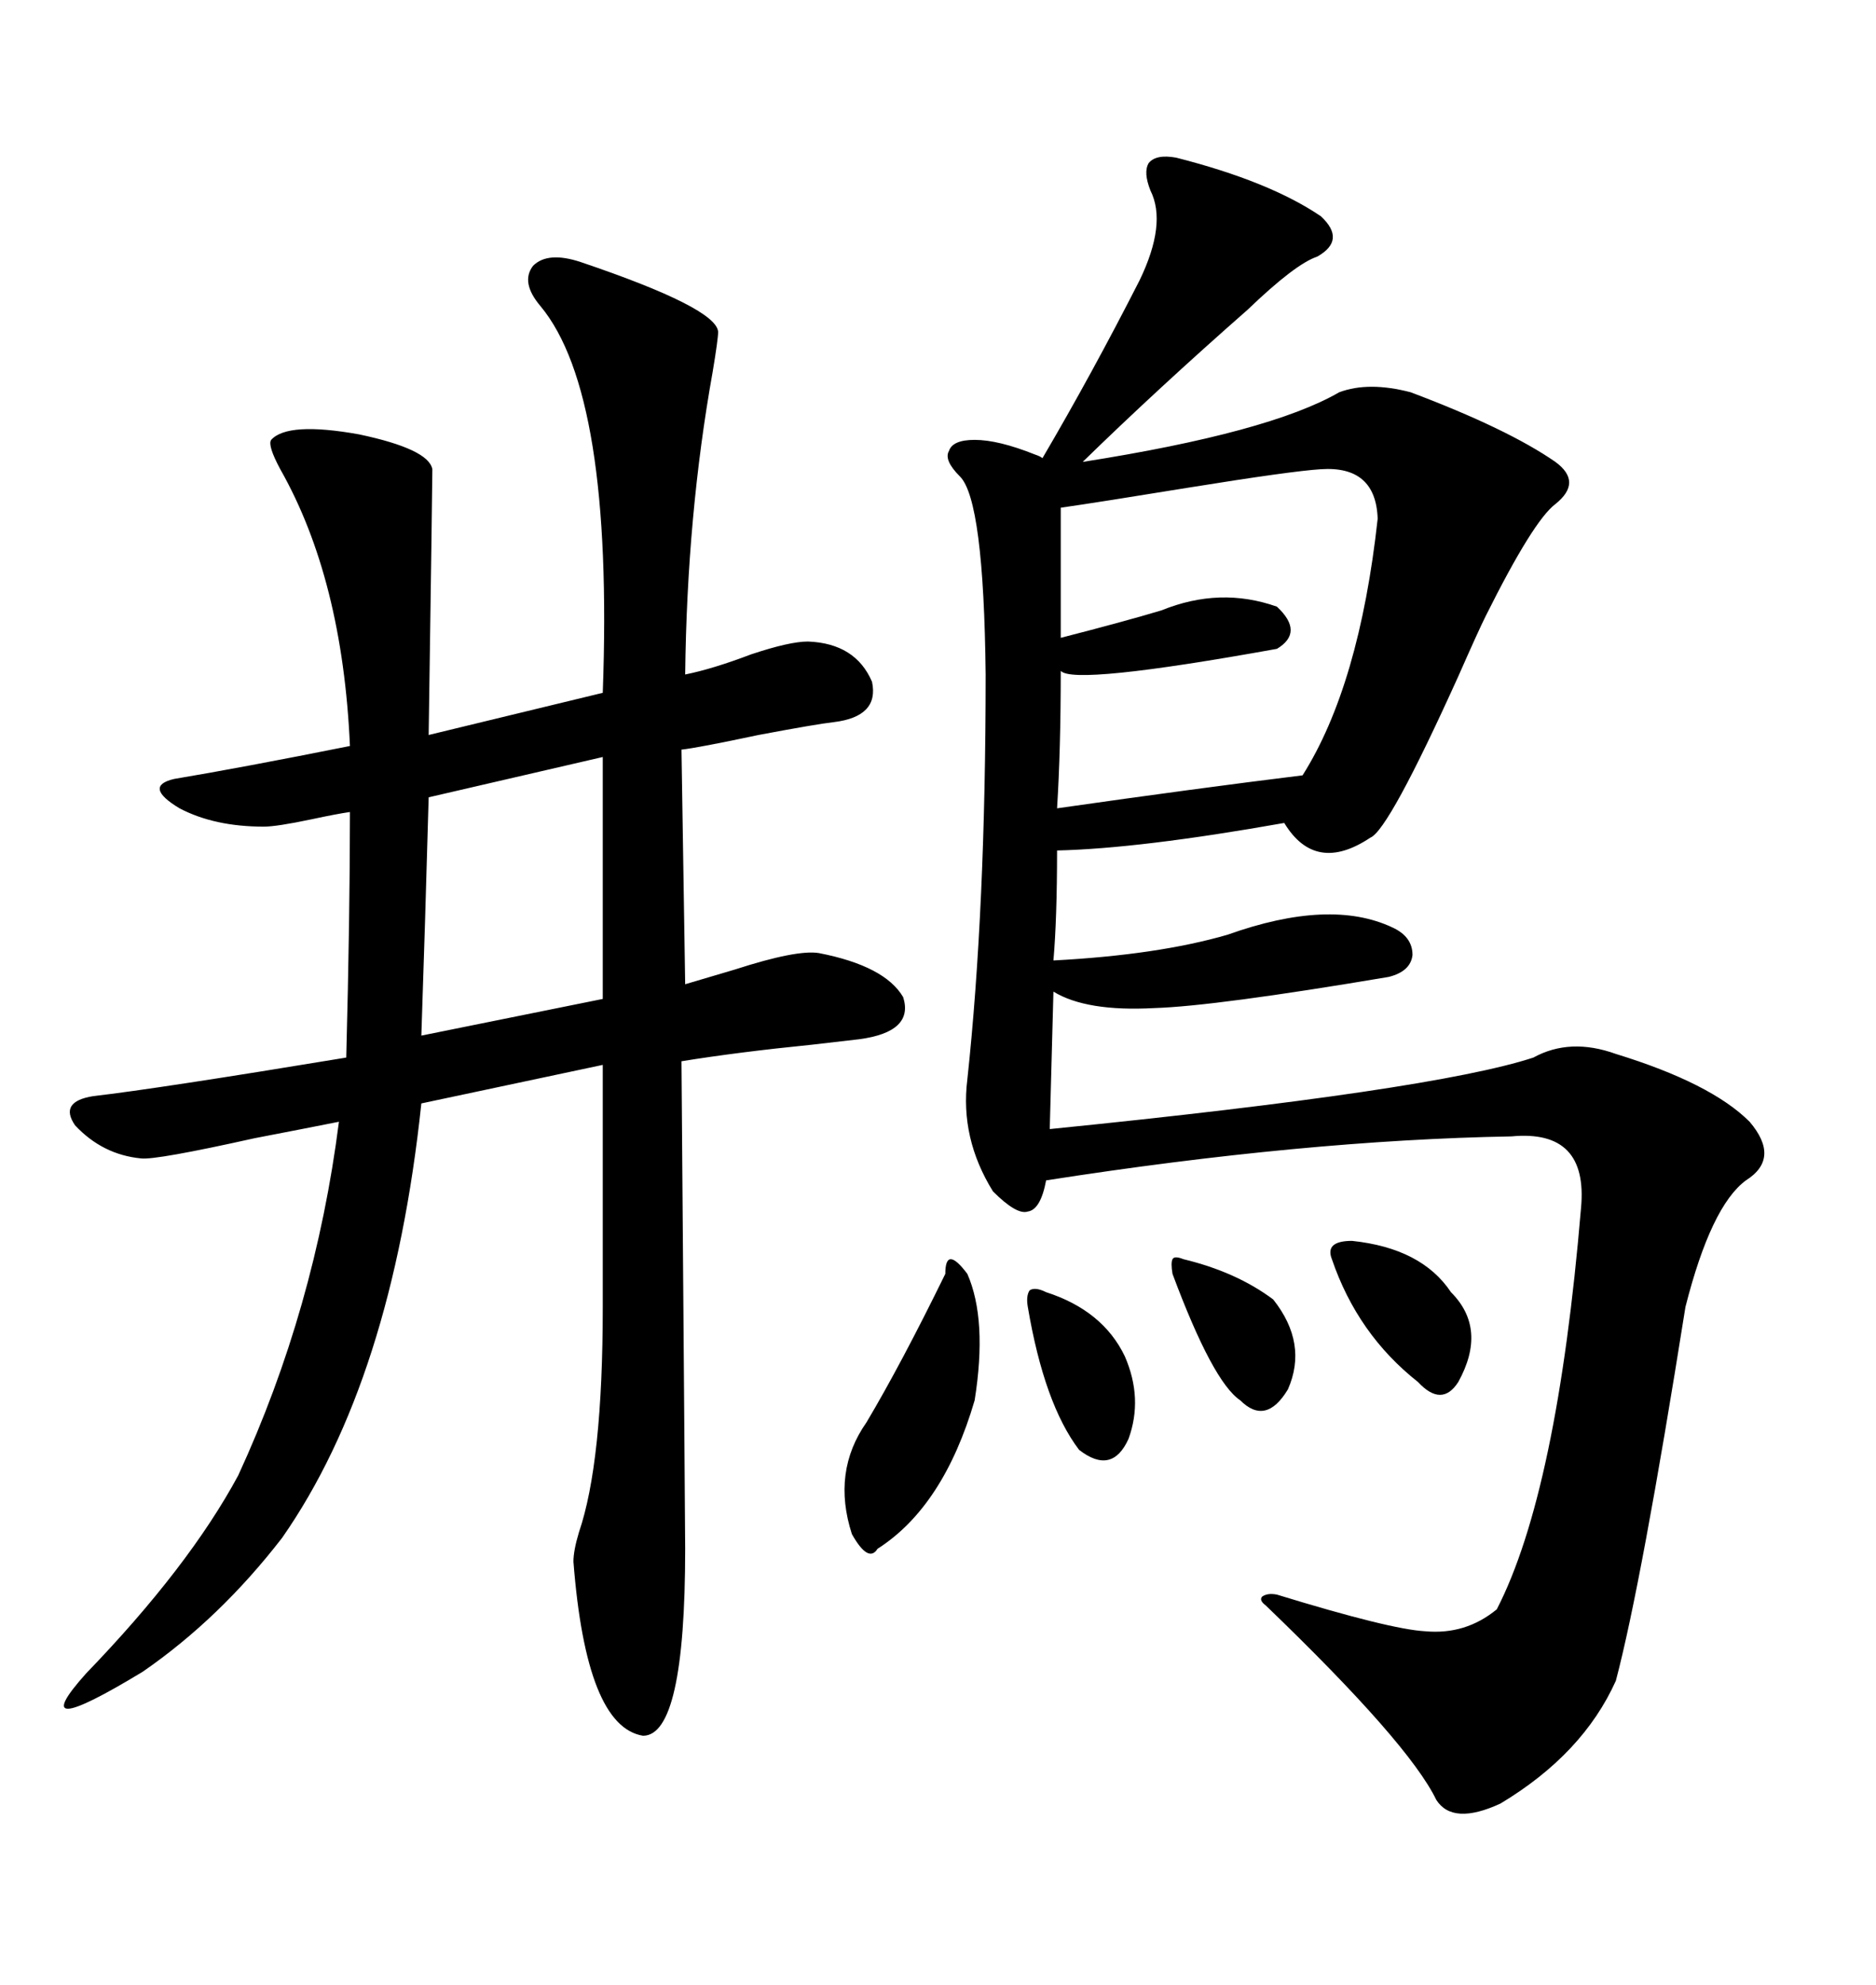 <svg xmlns="http://www.w3.org/2000/svg" xmlns:xlink="http://www.w3.org/1999/xlink" width="300" height="317.285"><path d="M188.09 25.20L188.09 25.20Q203.03 29.00 211.23 34.57L211.23 34.57Q215.33 38.38 210.64 41.02L210.64 41.02Q207.13 42.19 199.51 49.51L199.51 49.51Q185.16 62.11 173.14 73.83L173.14 73.83Q203.03 69.14 214.16 62.70L214.16 62.70Q218.85 60.94 225.59 62.70L225.59 62.70Q241.11 68.55 248.73 73.83L248.73 73.83Q253.13 77.05 248.73 80.57L248.73 80.57Q245.21 83.20 237.60 98.44L237.60 98.44Q236.43 100.78 233.20 108.11L233.20 108.11Q222.07 132.71 219.14 133.89L219.14 133.89Q210.35 139.75 205.37 131.54L205.37 131.54Q182.23 135.64 169.04 135.94L169.04 135.94Q169.04 146.78 168.46 153.52L168.46 153.52Q185.16 152.64 196.29 149.41L196.29 149.41Q212.70 143.55 222.66 148.24L222.66 148.24Q225.88 149.71 225.88 152.64L225.88 152.64Q225.59 155.27 222.07 156.15L222.07 156.15Q194.24 160.84 184.57 161.13L184.57 161.13Q173.73 161.72 168.46 158.50L168.46 158.50L167.87 180.47Q229.10 174.32 245.21 169.04L245.21 169.04Q251.07 165.82 258.40 168.46L258.40 168.46Q273.63 173.14 279.79 179.30L279.79 179.30Q284.77 185.16 279.20 188.67L279.20 188.67Q273.63 192.77 269.53 208.89L269.53 208.89Q262.50 253.13 258.40 268.65L258.40 268.65Q253.13 280.37 239.94 288.28L239.94 288.28Q232.32 291.80 229.69 287.70L229.69 287.70Q225.29 278.61 202.44 256.64L202.44 256.64Q201.27 255.76 201.86 255.18L201.86 255.18Q202.73 254.59 204.20 254.88L204.20 254.88Q222.36 260.45 227.93 260.74L227.93 260.74Q234.38 261.33 239.36 257.23L239.36 257.23Q249.02 238.48 252.83 193.07L252.83 193.07Q254.00 180.47 241.70 181.64L241.70 181.64Q208.59 182.23 167.29 188.67L167.29 188.67Q166.41 193.36 164.36 193.65L164.36 193.65Q162.60 194.24 158.79 190.43L158.79 190.43Q153.52 181.93 154.69 172.56L154.69 172.56Q157.62 145.31 157.62 107.81L157.62 107.81Q157.32 79.98 153.52 76.17L153.52 76.17Q150.88 73.54 151.76 72.07L151.76 72.07Q152.34 70.31 155.86 70.31L155.86 70.31Q159.67 70.31 165.53 72.66L165.53 72.66Q166.41 72.95 166.70 73.24L166.70 73.24Q174.61 59.77 182.23 44.82L182.23 44.82Q186.62 35.74 183.98 30.47L183.98 30.47Q182.81 27.54 183.69 26.07L183.69 26.07Q184.86 24.61 188.09 25.20ZM92.87 41.89L92.87 41.89Q114.55 49.22 114.84 53.03L114.84 53.03Q114.84 54.20 113.96 59.47L113.96 59.47Q109.86 82.32 109.57 107.81L109.57 107.81Q113.96 106.93 120.12 104.59L120.12 104.59Q126.27 102.54 129.20 102.54L129.20 102.54Q136.82 102.83 139.45 108.98L139.45 108.98Q140.63 114.55 133.30 115.43L133.30 115.43Q130.66 115.72 121.29 117.48L121.29 117.48Q111.62 119.53 108.98 119.82L108.98 119.82L109.57 157.32Q112.50 156.45 117.48 154.98L117.48 154.98Q127.44 151.76 130.96 152.34L130.96 152.34Q141.50 154.39 144.43 159.38L144.43 159.38Q146.19 164.94 137.40 166.11L137.40 166.11Q134.77 166.41 129.79 166.99L129.79 166.99Q118.07 168.16 108.98 169.63L108.98 169.63Q109.57 245.21 109.57 247.56L109.57 247.56Q109.57 277.44 102.83 277.44L102.83 277.44Q93.75 275.98 91.70 249.61L91.70 249.61Q91.70 247.85 92.58 244.92L92.58 244.92Q96.39 233.79 96.39 208.89L96.39 208.89L96.39 170.21L67.38 176.37Q62.70 220.61 45.12 245.80L45.12 245.80Q35.16 258.69 22.85 267.19L22.85 267.19Q3.52 278.91 13.77 267.48L13.77 267.48Q30.18 250.49 38.09 235.84L38.09 235.84Q50.39 209.18 54.20 179.30L54.20 179.30Q49.80 180.18 40.72 181.93L40.72 181.93Q24.90 185.45 22.56 185.16L22.56 185.16Q16.41 184.57 12.01 179.88L12.01 179.88Q9.38 176.07 14.94 175.20L14.94 175.20Q25.20 174.02 55.37 169.04L55.37 169.04Q55.96 146.48 55.96 129.79L55.96 129.79Q53.91 130.08 49.80 130.96L49.80 130.96Q44.24 132.13 42.19 132.13L42.19 132.13Q34.28 132.13 28.71 129.20L28.71 129.20Q22.85 125.68 27.83 124.51L27.83 124.51Q38.38 122.75 55.96 119.24L55.96 119.24Q54.79 92.58 44.82 75L44.82 75Q42.77 71.19 43.36 70.31L43.36 70.31Q46.00 67.38 57.42 69.43L57.42 69.43Q68.55 71.78 69.14 75L69.14 75Q69.14 77.34 68.55 117.48L68.55 117.48L96.39 110.74Q98.14 62.99 86.43 48.93L86.43 48.93Q83.20 45.12 85.25 42.48L85.25 42.48Q87.60 40.14 92.87 41.89ZM211.23 75L211.23 75Q206.54 75.29 190.14 77.93L190.14 77.93Q175.78 80.27 169.63 81.15L169.63 81.15L169.63 101.95Q179.88 99.32 185.74 97.56L185.74 97.56Q195.12 93.75 204.20 96.97L204.20 96.97Q208.59 101.07 204.20 103.71L204.20 103.71Q171.68 109.57 169.63 107.23L169.63 107.23Q169.63 119.82 169.04 129.20L169.04 129.20Q191.60 125.98 208.30 123.93L208.30 123.93Q217.38 109.57 220.31 82.91L220.31 82.91Q220.02 74.41 211.23 75ZM96.39 159.67L96.39 121.00L68.55 127.44Q67.97 148.24 67.38 165.53L67.38 165.53L96.39 159.67ZM151.17 203.61L151.17 203.61Q151.17 201.27 152.05 201.27L152.05 201.27Q152.93 201.27 154.69 203.61L154.69 203.61Q157.91 210.94 155.86 223.83L155.86 223.83Q150.88 240.82 140.33 247.56L140.33 247.56Q138.87 249.90 136.23 245.21L136.23 245.21Q133.01 235.25 138.57 227.34L138.57 227.34Q144.14 217.97 151.17 203.61ZM216.21 198.34L216.21 198.34Q227.34 199.51 232.03 206.54L232.03 206.54Q237.89 212.40 233.20 220.90L233.20 220.90Q230.57 225 226.76 220.90L226.76 220.90Q217.09 213.28 212.99 201.27L212.99 201.27Q211.82 198.34 216.21 198.34ZM167.29 206.54L167.29 206.54Q176.37 209.47 179.88 216.80L179.88 216.80Q182.81 223.54 180.47 229.98L180.47 229.98Q177.83 235.84 172.56 231.74L172.56 231.74Q166.99 224.41 164.36 208.89L164.36 208.89Q164.06 207.13 164.65 206.25L164.65 206.25Q165.53 205.66 167.29 206.54ZM189.26 201.27L189.26 201.27Q197.75 203.32 203.61 207.71L203.61 207.71Q209.18 214.75 205.96 222.07L205.96 222.07Q202.44 227.93 198.34 223.83L198.34 223.83Q193.95 220.90 187.50 203.61L187.50 203.61Q187.21 201.86 187.50 201.27L187.50 201.27Q187.79 200.68 189.26 201.27Z"/></svg>